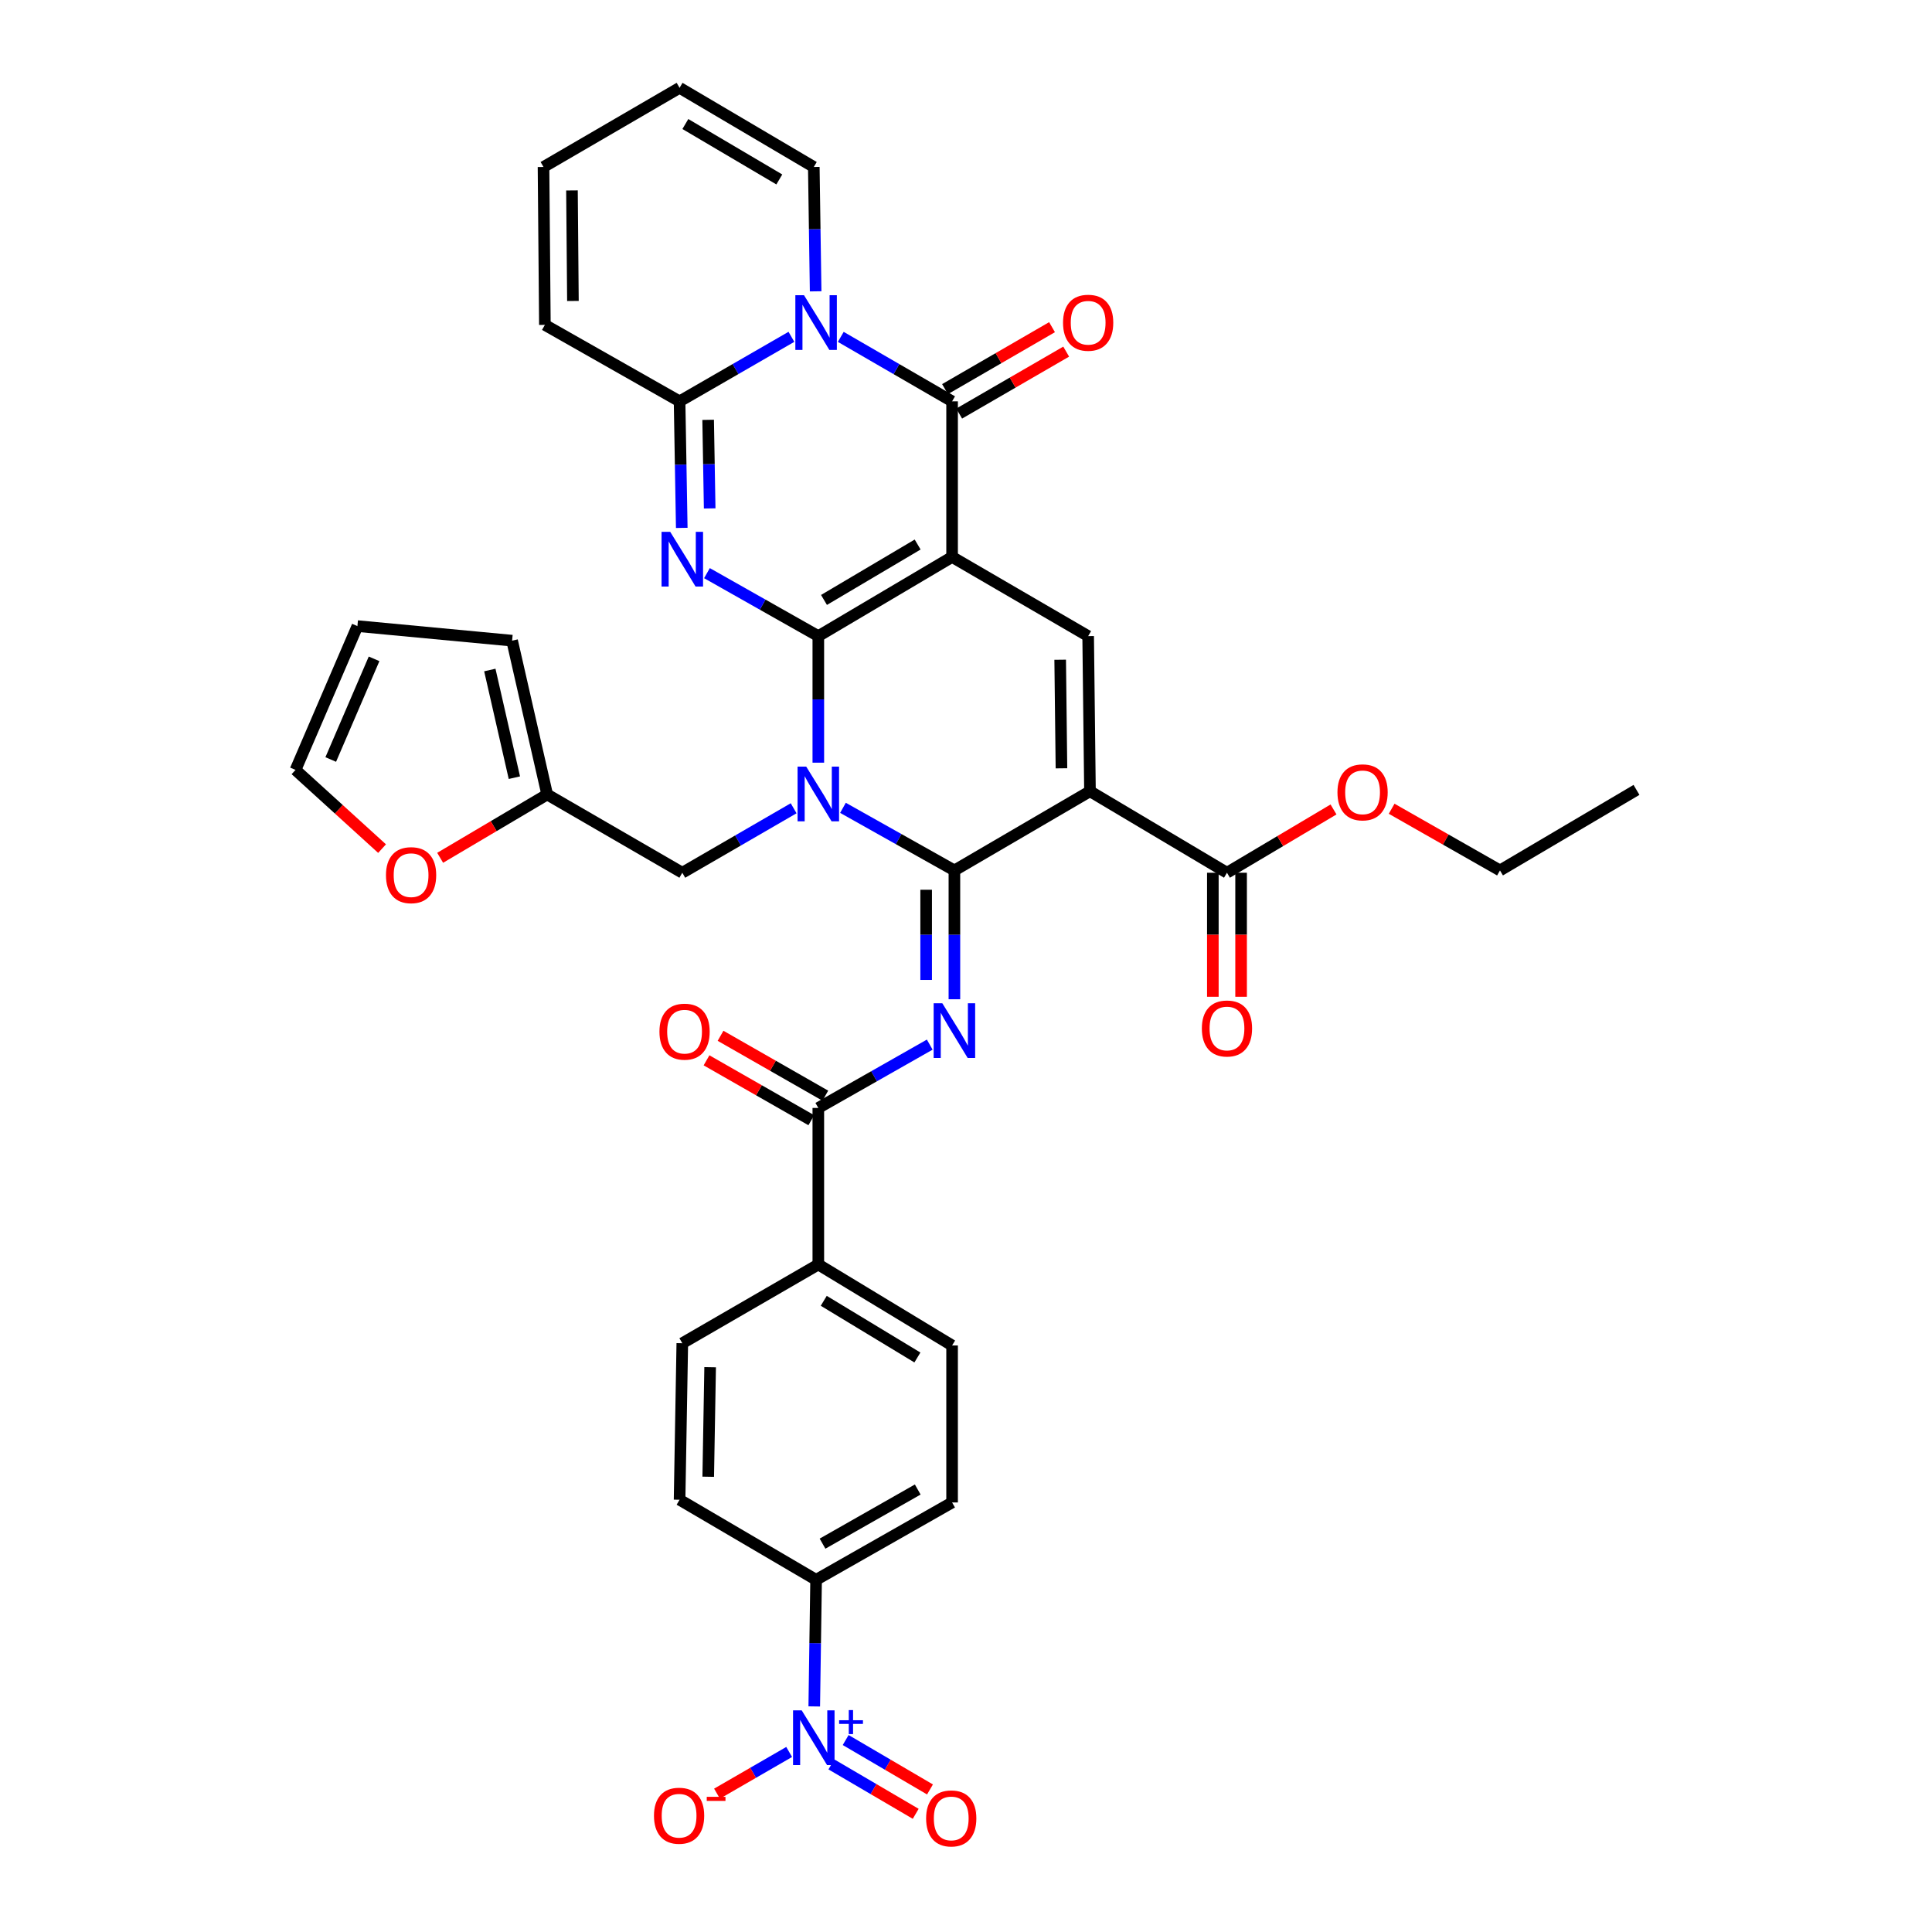 <?xml version='1.0' encoding='iso-8859-1'?>
<svg version='1.1' baseProfile='full'
              xmlns='http://www.w3.org/2000/svg'
                      xmlns:rdkit='http://www.rdkit.org/xml'
                      xmlns:xlink='http://www.w3.org/1999/xlink'
                  xml:space='preserve'
width='1000px' height='1000px' viewBox='0 0 1000 1000'>
<!-- END OF HEADER -->
<rect style='opacity:1.0;fill:#FFFFFF;stroke:none' width='1000' height='1000' x='0' y='0'> </rect>
<path class='bond-0' d='M 423.559,329.257 L 492.803,288.279' style='fill:none;fill-rule:evenodd;stroke:#000000;stroke-width:6px;stroke-linecap:butt;stroke-linejoin:miter;stroke-opacity:1' />
<path class='bond-0' d='M 426.499,310.528 L 474.971,281.843' style='fill:none;fill-rule:evenodd;stroke:#000000;stroke-width:6px;stroke-linecap:butt;stroke-linejoin:miter;stroke-opacity:1' />
<path class='bond-1' d='M 423.559,329.257 L 423.559,362.008' style='fill:none;fill-rule:evenodd;stroke:#000000;stroke-width:6px;stroke-linecap:butt;stroke-linejoin:miter;stroke-opacity:1' />
<path class='bond-1' d='M 423.559,362.008 L 423.559,394.759' style='fill:none;fill-rule:evenodd;stroke:#0000FF;stroke-width:6px;stroke-linecap:butt;stroke-linejoin:miter;stroke-opacity:1' />
<path class='bond-3' d='M 423.559,329.257 L 394.74,312.958' style='fill:none;fill-rule:evenodd;stroke:#000000;stroke-width:6px;stroke-linecap:butt;stroke-linejoin:miter;stroke-opacity:1' />
<path class='bond-3' d='M 394.74,312.958 L 365.922,296.658' style='fill:none;fill-rule:evenodd;stroke:#0000FF;stroke-width:6px;stroke-linecap:butt;stroke-linejoin:miter;stroke-opacity:1' />
<path class='bond-5' d='M 492.803,288.279 L 492.803,207.735' style='fill:none;fill-rule:evenodd;stroke:#000000;stroke-width:6px;stroke-linecap:butt;stroke-linejoin:miter;stroke-opacity:1' />
<path class='bond-9' d='M 492.803,288.279 L 563.226,329.257' style='fill:none;fill-rule:evenodd;stroke:#000000;stroke-width:6px;stroke-linecap:butt;stroke-linejoin:miter;stroke-opacity:1' />
<path class='bond-2' d='M 436.318,418.131 L 465.158,434.333' style='fill:none;fill-rule:evenodd;stroke:#0000FF;stroke-width:6px;stroke-linecap:butt;stroke-linejoin:miter;stroke-opacity:1' />
<path class='bond-2' d='M 465.158,434.333 L 493.997,450.535' style='fill:none;fill-rule:evenodd;stroke:#000000;stroke-width:6px;stroke-linecap:butt;stroke-linejoin:miter;stroke-opacity:1' />
<path class='bond-13' d='M 410.785,418.359 L 381.972,435.044' style='fill:none;fill-rule:evenodd;stroke:#0000FF;stroke-width:6px;stroke-linecap:butt;stroke-linejoin:miter;stroke-opacity:1' />
<path class='bond-13' d='M 381.972,435.044 L 353.16,451.729' style='fill:none;fill-rule:evenodd;stroke:#000000;stroke-width:6px;stroke-linecap:butt;stroke-linejoin:miter;stroke-opacity:1' />
<path class='bond-4' d='M 493.997,450.535 L 564.168,409.549' style='fill:none;fill-rule:evenodd;stroke:#000000;stroke-width:6px;stroke-linecap:butt;stroke-linejoin:miter;stroke-opacity:1' />
<path class='bond-7' d='M 493.997,450.535 L 493.997,483.872' style='fill:none;fill-rule:evenodd;stroke:#000000;stroke-width:6px;stroke-linecap:butt;stroke-linejoin:miter;stroke-opacity:1' />
<path class='bond-7' d='M 493.997,483.872 L 493.997,517.21' style='fill:none;fill-rule:evenodd;stroke:#0000FF;stroke-width:6px;stroke-linecap:butt;stroke-linejoin:miter;stroke-opacity:1' />
<path class='bond-7' d='M 479.377,460.536 L 479.377,483.872' style='fill:none;fill-rule:evenodd;stroke:#000000;stroke-width:6px;stroke-linecap:butt;stroke-linejoin:miter;stroke-opacity:1' />
<path class='bond-7' d='M 479.377,483.872 L 479.377,507.208' style='fill:none;fill-rule:evenodd;stroke:#0000FF;stroke-width:6px;stroke-linecap:butt;stroke-linejoin:miter;stroke-opacity:1' />
<path class='bond-8' d='M 352.88,273.237 L 352.313,240.486' style='fill:none;fill-rule:evenodd;stroke:#0000FF;stroke-width:6px;stroke-linecap:butt;stroke-linejoin:miter;stroke-opacity:1' />
<path class='bond-8' d='M 352.313,240.486 L 351.747,207.735' style='fill:none;fill-rule:evenodd;stroke:#000000;stroke-width:6px;stroke-linecap:butt;stroke-linejoin:miter;stroke-opacity:1' />
<path class='bond-8' d='M 367.328,263.159 L 366.932,240.233' style='fill:none;fill-rule:evenodd;stroke:#0000FF;stroke-width:6px;stroke-linecap:butt;stroke-linejoin:miter;stroke-opacity:1' />
<path class='bond-8' d='M 366.932,240.233 L 366.535,217.308' style='fill:none;fill-rule:evenodd;stroke:#000000;stroke-width:6px;stroke-linecap:butt;stroke-linejoin:miter;stroke-opacity:1' />
<path class='bond-12' d='M 564.168,409.549 L 635.078,451.729' style='fill:none;fill-rule:evenodd;stroke:#000000;stroke-width:6px;stroke-linecap:butt;stroke-linejoin:miter;stroke-opacity:1' />
<path class='bond-37' d='M 564.168,409.549 L 563.226,329.257' style='fill:none;fill-rule:evenodd;stroke:#000000;stroke-width:6px;stroke-linecap:butt;stroke-linejoin:miter;stroke-opacity:1' />
<path class='bond-37' d='M 549.407,397.676 L 548.748,341.472' style='fill:none;fill-rule:evenodd;stroke:#000000;stroke-width:6px;stroke-linecap:butt;stroke-linejoin:miter;stroke-opacity:1' />
<path class='bond-18' d='M 496.466,214.062 L 524.16,198.03' style='fill:none;fill-rule:evenodd;stroke:#000000;stroke-width:6px;stroke-linecap:butt;stroke-linejoin:miter;stroke-opacity:1' />
<path class='bond-18' d='M 524.16,198.03 L 551.854,181.998' style='fill:none;fill-rule:evenodd;stroke:#FF0000;stroke-width:6px;stroke-linecap:butt;stroke-linejoin:miter;stroke-opacity:1' />
<path class='bond-18' d='M 489.141,201.409 L 516.835,185.377' style='fill:none;fill-rule:evenodd;stroke:#000000;stroke-width:6px;stroke-linecap:butt;stroke-linejoin:miter;stroke-opacity:1' />
<path class='bond-18' d='M 516.835,185.377 L 544.529,169.345' style='fill:none;fill-rule:evenodd;stroke:#FF0000;stroke-width:6px;stroke-linecap:butt;stroke-linejoin:miter;stroke-opacity:1' />
<path class='bond-38' d='M 492.803,207.735 L 463.995,191.051' style='fill:none;fill-rule:evenodd;stroke:#000000;stroke-width:6px;stroke-linecap:butt;stroke-linejoin:miter;stroke-opacity:1' />
<path class='bond-38' d='M 463.995,191.051 L 435.187,174.366' style='fill:none;fill-rule:evenodd;stroke:#0000FF;stroke-width:6px;stroke-linecap:butt;stroke-linejoin:miter;stroke-opacity:1' />
<path class='bond-6' d='M 409.634,174.341 L 380.69,191.038' style='fill:none;fill-rule:evenodd;stroke:#0000FF;stroke-width:6px;stroke-linecap:butt;stroke-linejoin:miter;stroke-opacity:1' />
<path class='bond-6' d='M 380.69,191.038 L 351.747,207.735' style='fill:none;fill-rule:evenodd;stroke:#000000;stroke-width:6px;stroke-linecap:butt;stroke-linejoin:miter;stroke-opacity:1' />
<path class='bond-15' d='M 422.173,150.795 L 421.696,118.614' style='fill:none;fill-rule:evenodd;stroke:#0000FF;stroke-width:6px;stroke-linecap:butt;stroke-linejoin:miter;stroke-opacity:1' />
<path class='bond-15' d='M 421.696,118.614 L 421.219,86.433' style='fill:none;fill-rule:evenodd;stroke:#000000;stroke-width:6px;stroke-linecap:butt;stroke-linejoin:miter;stroke-opacity:1' />
<path class='bond-11' d='M 481.232,540.696 L 452.395,557.083' style='fill:none;fill-rule:evenodd;stroke:#0000FF;stroke-width:6px;stroke-linecap:butt;stroke-linejoin:miter;stroke-opacity:1' />
<path class='bond-11' d='M 452.395,557.083 L 423.559,573.47' style='fill:none;fill-rule:evenodd;stroke:#000000;stroke-width:6px;stroke-linecap:butt;stroke-linejoin:miter;stroke-opacity:1' />
<path class='bond-20' d='M 351.747,207.735 L 282.031,168.162' style='fill:none;fill-rule:evenodd;stroke:#000000;stroke-width:6px;stroke-linecap:butt;stroke-linejoin:miter;stroke-opacity:1' />
<path class='bond-10' d='M 421.456,883.241 L 421.935,850.475' style='fill:none;fill-rule:evenodd;stroke:#0000FF;stroke-width:6px;stroke-linecap:butt;stroke-linejoin:miter;stroke-opacity:1' />
<path class='bond-10' d='M 421.935,850.475 L 422.413,817.708' style='fill:none;fill-rule:evenodd;stroke:#000000;stroke-width:6px;stroke-linecap:butt;stroke-linejoin:miter;stroke-opacity:1' />
<path class='bond-17' d='M 408.466,906.814 L 389.796,917.602' style='fill:none;fill-rule:evenodd;stroke:#0000FF;stroke-width:6px;stroke-linecap:butt;stroke-linejoin:miter;stroke-opacity:1' />
<path class='bond-17' d='M 389.796,917.602 L 371.125,928.391' style='fill:none;fill-rule:evenodd;stroke:#FF0000;stroke-width:6px;stroke-linecap:butt;stroke-linejoin:miter;stroke-opacity:1' />
<path class='bond-21' d='M 430.325,913.254 L 452.148,926.041' style='fill:none;fill-rule:evenodd;stroke:#0000FF;stroke-width:6px;stroke-linecap:butt;stroke-linejoin:miter;stroke-opacity:1' />
<path class='bond-21' d='M 452.148,926.041 L 473.97,938.829' style='fill:none;fill-rule:evenodd;stroke:#FF0000;stroke-width:6px;stroke-linecap:butt;stroke-linejoin:miter;stroke-opacity:1' />
<path class='bond-21' d='M 437.716,900.639 L 459.539,913.427' style='fill:none;fill-rule:evenodd;stroke:#0000FF;stroke-width:6px;stroke-linecap:butt;stroke-linejoin:miter;stroke-opacity:1' />
<path class='bond-21' d='M 459.539,913.427 L 481.362,926.215' style='fill:none;fill-rule:evenodd;stroke:#FF0000;stroke-width:6px;stroke-linecap:butt;stroke-linejoin:miter;stroke-opacity:1' />
<path class='bond-19' d='M 423.559,573.47 L 423.559,654.501' style='fill:none;fill-rule:evenodd;stroke:#000000;stroke-width:6px;stroke-linecap:butt;stroke-linejoin:miter;stroke-opacity:1' />
<path class='bond-23' d='M 427.186,567.123 L 400.068,551.625' style='fill:none;fill-rule:evenodd;stroke:#000000;stroke-width:6px;stroke-linecap:butt;stroke-linejoin:miter;stroke-opacity:1' />
<path class='bond-23' d='M 400.068,551.625 L 372.951,536.127' style='fill:none;fill-rule:evenodd;stroke:#FF0000;stroke-width:6px;stroke-linecap:butt;stroke-linejoin:miter;stroke-opacity:1' />
<path class='bond-23' d='M 419.931,579.817 L 392.814,564.319' style='fill:none;fill-rule:evenodd;stroke:#000000;stroke-width:6px;stroke-linecap:butt;stroke-linejoin:miter;stroke-opacity:1' />
<path class='bond-23' d='M 392.814,564.319 L 365.696,548.821' style='fill:none;fill-rule:evenodd;stroke:#FF0000;stroke-width:6px;stroke-linecap:butt;stroke-linejoin:miter;stroke-opacity:1' />
<path class='bond-24' d='M 627.768,451.729 L 627.768,483.83' style='fill:none;fill-rule:evenodd;stroke:#000000;stroke-width:6px;stroke-linecap:butt;stroke-linejoin:miter;stroke-opacity:1' />
<path class='bond-24' d='M 627.768,483.83 L 627.768,515.931' style='fill:none;fill-rule:evenodd;stroke:#FF0000;stroke-width:6px;stroke-linecap:butt;stroke-linejoin:miter;stroke-opacity:1' />
<path class='bond-24' d='M 642.389,451.729 L 642.389,483.83' style='fill:none;fill-rule:evenodd;stroke:#000000;stroke-width:6px;stroke-linecap:butt;stroke-linejoin:miter;stroke-opacity:1' />
<path class='bond-24' d='M 642.389,483.83 L 642.389,515.931' style='fill:none;fill-rule:evenodd;stroke:#FF0000;stroke-width:6px;stroke-linecap:butt;stroke-linejoin:miter;stroke-opacity:1' />
<path class='bond-34' d='M 635.078,451.729 L 662.651,435.35' style='fill:none;fill-rule:evenodd;stroke:#000000;stroke-width:6px;stroke-linecap:butt;stroke-linejoin:miter;stroke-opacity:1' />
<path class='bond-34' d='M 662.651,435.35 L 690.225,418.971' style='fill:none;fill-rule:evenodd;stroke:#FF0000;stroke-width:6px;stroke-linecap:butt;stroke-linejoin:miter;stroke-opacity:1' />
<path class='bond-16' d='M 353.16,451.729 L 283.217,411.222' style='fill:none;fill-rule:evenodd;stroke:#000000;stroke-width:6px;stroke-linecap:butt;stroke-linejoin:miter;stroke-opacity:1' />
<path class='bond-14' d='M 422.413,817.708 L 492.803,777.672' style='fill:none;fill-rule:evenodd;stroke:#000000;stroke-width:6px;stroke-linecap:butt;stroke-linejoin:miter;stroke-opacity:1' />
<path class='bond-14' d='M 425.743,798.994 L 475.016,770.968' style='fill:none;fill-rule:evenodd;stroke:#000000;stroke-width:6px;stroke-linecap:butt;stroke-linejoin:miter;stroke-opacity:1' />
<path class='bond-41' d='M 422.413,817.708 L 351.747,776.258' style='fill:none;fill-rule:evenodd;stroke:#000000;stroke-width:6px;stroke-linecap:butt;stroke-linejoin:miter;stroke-opacity:1' />
<path class='bond-39' d='M 421.219,86.433 L 351.747,45.455' style='fill:none;fill-rule:evenodd;stroke:#000000;stroke-width:6px;stroke-linecap:butt;stroke-linejoin:miter;stroke-opacity:1' />
<path class='bond-39' d='M 403.37,92.879 L 354.74,64.194' style='fill:none;fill-rule:evenodd;stroke:#000000;stroke-width:6px;stroke-linecap:butt;stroke-linejoin:miter;stroke-opacity:1' />
<path class='bond-22' d='M 283.217,411.222 L 255.52,427.609' style='fill:none;fill-rule:evenodd;stroke:#000000;stroke-width:6px;stroke-linecap:butt;stroke-linejoin:miter;stroke-opacity:1' />
<path class='bond-22' d='M 255.52,427.609 L 227.824,443.996' style='fill:none;fill-rule:evenodd;stroke:#FF0000;stroke-width:6px;stroke-linecap:butt;stroke-linejoin:miter;stroke-opacity:1' />
<path class='bond-25' d='M 283.217,411.222 L 265.063,331.605' style='fill:none;fill-rule:evenodd;stroke:#000000;stroke-width:6px;stroke-linecap:butt;stroke-linejoin:miter;stroke-opacity:1' />
<path class='bond-25' d='M 266.239,402.53 L 253.531,346.797' style='fill:none;fill-rule:evenodd;stroke:#000000;stroke-width:6px;stroke-linecap:butt;stroke-linejoin:miter;stroke-opacity:1' />
<path class='bond-32' d='M 423.559,654.501 L 353.16,695.252' style='fill:none;fill-rule:evenodd;stroke:#000000;stroke-width:6px;stroke-linecap:butt;stroke-linejoin:miter;stroke-opacity:1' />
<path class='bond-33' d='M 423.559,654.501 L 492.803,696.413' style='fill:none;fill-rule:evenodd;stroke:#000000;stroke-width:6px;stroke-linecap:butt;stroke-linejoin:miter;stroke-opacity:1' />
<path class='bond-33' d='M 426.375,673.296 L 474.846,702.634' style='fill:none;fill-rule:evenodd;stroke:#000000;stroke-width:6px;stroke-linecap:butt;stroke-linejoin:miter;stroke-opacity:1' />
<path class='bond-28' d='M 282.031,168.162 L 281.324,86.433' style='fill:none;fill-rule:evenodd;stroke:#000000;stroke-width:6px;stroke-linecap:butt;stroke-linejoin:miter;stroke-opacity:1' />
<path class='bond-28' d='M 296.545,155.776 L 296.05,98.566' style='fill:none;fill-rule:evenodd;stroke:#000000;stroke-width:6px;stroke-linecap:butt;stroke-linejoin:miter;stroke-opacity:1' />
<path class='bond-26' d='M 197.756,439.24 L 175.356,418.871' style='fill:none;fill-rule:evenodd;stroke:#FF0000;stroke-width:6px;stroke-linecap:butt;stroke-linejoin:miter;stroke-opacity:1' />
<path class='bond-26' d='M 175.356,418.871 L 152.955,398.502' style='fill:none;fill-rule:evenodd;stroke:#000000;stroke-width:6px;stroke-linecap:butt;stroke-linejoin:miter;stroke-opacity:1' />
<path class='bond-29' d='M 265.063,331.605 L 184.999,324.067' style='fill:none;fill-rule:evenodd;stroke:#000000;stroke-width:6px;stroke-linecap:butt;stroke-linejoin:miter;stroke-opacity:1' />
<path class='bond-40' d='M 152.955,398.502 L 184.999,324.067' style='fill:none;fill-rule:evenodd;stroke:#000000;stroke-width:6px;stroke-linecap:butt;stroke-linejoin:miter;stroke-opacity:1' />
<path class='bond-40' d='M 171.191,393.118 L 193.621,341.013' style='fill:none;fill-rule:evenodd;stroke:#000000;stroke-width:6px;stroke-linecap:butt;stroke-linejoin:miter;stroke-opacity:1' />
<path class='bond-27' d='M 351.747,45.455 L 281.324,86.433' style='fill:none;fill-rule:evenodd;stroke:#000000;stroke-width:6px;stroke-linecap:butt;stroke-linejoin:miter;stroke-opacity:1' />
<path class='bond-30' d='M 351.747,776.258 L 353.16,695.252' style='fill:none;fill-rule:evenodd;stroke:#000000;stroke-width:6px;stroke-linecap:butt;stroke-linejoin:miter;stroke-opacity:1' />
<path class='bond-30' d='M 366.577,764.362 L 367.567,707.658' style='fill:none;fill-rule:evenodd;stroke:#000000;stroke-width:6px;stroke-linecap:butt;stroke-linejoin:miter;stroke-opacity:1' />
<path class='bond-31' d='M 492.803,777.672 L 492.803,696.413' style='fill:none;fill-rule:evenodd;stroke:#000000;stroke-width:6px;stroke-linecap:butt;stroke-linejoin:miter;stroke-opacity:1' />
<path class='bond-35' d='M 720.312,418.604 L 748.349,434.569' style='fill:none;fill-rule:evenodd;stroke:#FF0000;stroke-width:6px;stroke-linecap:butt;stroke-linejoin:miter;stroke-opacity:1' />
<path class='bond-35' d='M 748.349,434.569 L 776.387,450.535' style='fill:none;fill-rule:evenodd;stroke:#000000;stroke-width:6px;stroke-linecap:butt;stroke-linejoin:miter;stroke-opacity:1' />
<path class='bond-36' d='M 776.387,450.535 L 847.045,408.85' style='fill:none;fill-rule:evenodd;stroke:#000000;stroke-width:6px;stroke-linecap:butt;stroke-linejoin:miter;stroke-opacity:1' />
<path  class='atom-2' d='M 417.299 396.802
L 426.579 411.802
Q 427.499 413.282, 428.979 415.962
Q 430.459 418.642, 430.539 418.802
L 430.539 396.802
L 434.299 396.802
L 434.299 425.122
L 430.419 425.122
L 420.459 408.722
Q 419.299 406.802, 418.059 404.602
Q 416.859 402.402, 416.499 401.722
L 416.499 425.122
L 412.819 425.122
L 412.819 396.802
L 417.299 396.802
' fill='#0000FF'/>
<path  class='atom-4' d='M 346.9 275.28
L 356.18 290.28
Q 357.1 291.76, 358.58 294.44
Q 360.06 297.12, 360.14 297.28
L 360.14 275.28
L 363.9 275.28
L 363.9 303.6
L 360.02 303.6
L 350.06 287.2
Q 348.9 285.28, 347.66 283.08
Q 346.46 280.88, 346.1 280.2
L 346.1 303.6
L 342.42 303.6
L 342.42 275.28
L 346.9 275.28
' fill='#0000FF'/>
<path  class='atom-7' d='M 416.153 152.808
L 425.433 167.808
Q 426.353 169.288, 427.833 171.968
Q 429.313 174.648, 429.393 174.808
L 429.393 152.808
L 433.153 152.808
L 433.153 181.128
L 429.273 181.128
L 419.313 164.728
Q 418.153 162.808, 416.913 160.608
Q 415.713 158.408, 415.353 157.728
L 415.353 181.128
L 411.673 181.128
L 411.673 152.808
L 416.153 152.808
' fill='#0000FF'/>
<path  class='atom-8' d='M 487.737 519.282
L 497.017 534.282
Q 497.937 535.762, 499.417 538.442
Q 500.897 541.122, 500.977 541.282
L 500.977 519.282
L 504.737 519.282
L 504.737 547.602
L 500.857 547.602
L 490.897 531.202
Q 489.737 529.282, 488.497 527.082
Q 487.297 524.882, 486.937 524.202
L 486.937 547.602
L 483.257 547.602
L 483.257 519.282
L 487.737 519.282
' fill='#0000FF'/>
<path  class='atom-11' d='M 414.959 885.285
L 424.239 900.285
Q 425.159 901.765, 426.639 904.445
Q 428.119 907.125, 428.199 907.285
L 428.199 885.285
L 431.959 885.285
L 431.959 913.605
L 428.079 913.605
L 418.119 897.205
Q 416.959 895.285, 415.719 893.085
Q 414.519 890.885, 414.159 890.205
L 414.159 913.605
L 410.479 913.605
L 410.479 885.285
L 414.959 885.285
' fill='#0000FF'/>
<path  class='atom-11' d='M 434.335 890.39
L 439.325 890.39
L 439.325 885.136
L 441.542 885.136
L 441.542 890.39
L 446.664 890.39
L 446.664 892.291
L 441.542 892.291
L 441.542 897.571
L 439.325 897.571
L 439.325 892.291
L 434.335 892.291
L 434.335 890.39
' fill='#0000FF'/>
<path  class='atom-18' d='M 338.495 939.813
Q 338.495 933.013, 341.855 929.213
Q 345.215 925.413, 351.495 925.413
Q 357.775 925.413, 361.135 929.213
Q 364.495 933.013, 364.495 939.813
Q 364.495 946.693, 361.095 950.613
Q 357.695 954.493, 351.495 954.493
Q 345.255 954.493, 341.855 950.613
Q 338.495 946.733, 338.495 939.813
M 351.495 951.293
Q 355.815 951.293, 358.135 948.413
Q 360.495 945.493, 360.495 939.813
Q 360.495 934.253, 358.135 931.453
Q 355.815 928.613, 351.495 928.613
Q 347.175 928.613, 344.815 931.413
Q 342.495 934.213, 342.495 939.813
Q 342.495 945.533, 344.815 948.413
Q 347.175 951.293, 351.495 951.293
' fill='#FF0000'/>
<path  class='atom-18' d='M 365.815 930.035
L 375.504 930.035
L 375.504 932.147
L 365.815 932.147
L 365.815 930.035
' fill='#FF0000'/>
<path  class='atom-19' d='M 550.226 167.048
Q 550.226 160.248, 553.586 156.448
Q 556.946 152.648, 563.226 152.648
Q 569.506 152.648, 572.866 156.448
Q 576.226 160.248, 576.226 167.048
Q 576.226 173.928, 572.826 177.848
Q 569.426 181.728, 563.226 181.728
Q 556.986 181.728, 553.586 177.848
Q 550.226 173.968, 550.226 167.048
M 563.226 178.528
Q 567.546 178.528, 569.866 175.648
Q 572.226 172.728, 572.226 167.048
Q 572.226 161.488, 569.866 158.688
Q 567.546 155.848, 563.226 155.848
Q 558.906 155.848, 556.546 158.648
Q 554.226 161.448, 554.226 167.048
Q 554.226 172.768, 556.546 175.648
Q 558.906 178.528, 563.226 178.528
' fill='#FF0000'/>
<path  class='atom-22' d='M 479.357 941.21
Q 479.357 934.41, 482.717 930.61
Q 486.077 926.81, 492.357 926.81
Q 498.637 926.81, 501.997 930.61
Q 505.357 934.41, 505.357 941.21
Q 505.357 948.09, 501.957 952.01
Q 498.557 955.89, 492.357 955.89
Q 486.117 955.89, 482.717 952.01
Q 479.357 948.13, 479.357 941.21
M 492.357 952.69
Q 496.677 952.69, 498.997 949.81
Q 501.357 946.89, 501.357 941.21
Q 501.357 935.65, 498.997 932.85
Q 496.677 930.01, 492.357 930.01
Q 488.037 930.01, 485.677 932.81
Q 483.357 935.61, 483.357 941.21
Q 483.357 946.93, 485.677 949.81
Q 488.037 952.69, 492.357 952.69
' fill='#FF0000'/>
<path  class='atom-23' d='M 199.778 452.979
Q 199.778 446.179, 203.138 442.379
Q 206.498 438.579, 212.778 438.579
Q 219.058 438.579, 222.418 442.379
Q 225.778 446.179, 225.778 452.979
Q 225.778 459.859, 222.378 463.779
Q 218.978 467.659, 212.778 467.659
Q 206.538 467.659, 203.138 463.779
Q 199.778 459.899, 199.778 452.979
M 212.778 464.459
Q 217.098 464.459, 219.418 461.579
Q 221.778 458.659, 221.778 452.979
Q 221.778 447.419, 219.418 444.619
Q 217.098 441.779, 212.778 441.779
Q 208.458 441.779, 206.098 444.579
Q 203.778 447.379, 203.778 452.979
Q 203.778 458.699, 206.098 461.579
Q 208.458 464.459, 212.778 464.459
' fill='#FF0000'/>
<path  class='atom-24' d='M 341.33 533.985
Q 341.33 527.185, 344.69 523.385
Q 348.05 519.585, 354.33 519.585
Q 360.61 519.585, 363.97 523.385
Q 367.33 527.185, 367.33 533.985
Q 367.33 540.865, 363.93 544.785
Q 360.53 548.665, 354.33 548.665
Q 348.09 548.665, 344.69 544.785
Q 341.33 540.905, 341.33 533.985
M 354.33 545.465
Q 358.65 545.465, 360.97 542.585
Q 363.33 539.665, 363.33 533.985
Q 363.33 528.425, 360.97 525.625
Q 358.65 522.785, 354.33 522.785
Q 350.01 522.785, 347.65 525.585
Q 345.33 528.385, 345.33 533.985
Q 345.33 539.705, 347.65 542.585
Q 350.01 545.465, 354.33 545.465
' fill='#FF0000'/>
<path  class='atom-25' d='M 622.078 532.344
Q 622.078 525.544, 625.438 521.744
Q 628.798 517.944, 635.078 517.944
Q 641.358 517.944, 644.718 521.744
Q 648.078 525.544, 648.078 532.344
Q 648.078 539.224, 644.678 543.144
Q 641.278 547.024, 635.078 547.024
Q 628.838 547.024, 625.438 543.144
Q 622.078 539.264, 622.078 532.344
M 635.078 543.824
Q 639.398 543.824, 641.718 540.944
Q 644.078 538.024, 644.078 532.344
Q 644.078 526.784, 641.718 523.984
Q 639.398 521.144, 635.078 521.144
Q 630.758 521.144, 628.398 523.944
Q 626.078 526.744, 626.078 532.344
Q 626.078 538.064, 628.398 540.944
Q 630.758 543.824, 635.078 543.824
' fill='#FF0000'/>
<path  class='atom-35' d='M 692.265 410.116
Q 692.265 403.316, 695.625 399.516
Q 698.985 395.716, 705.265 395.716
Q 711.545 395.716, 714.905 399.516
Q 718.265 403.316, 718.265 410.116
Q 718.265 416.996, 714.865 420.916
Q 711.465 424.796, 705.265 424.796
Q 699.025 424.796, 695.625 420.916
Q 692.265 417.036, 692.265 410.116
M 705.265 421.596
Q 709.585 421.596, 711.905 418.716
Q 714.265 415.796, 714.265 410.116
Q 714.265 404.556, 711.905 401.756
Q 709.585 398.916, 705.265 398.916
Q 700.945 398.916, 698.585 401.716
Q 696.265 404.516, 696.265 410.116
Q 696.265 415.836, 698.585 418.716
Q 700.945 421.596, 705.265 421.596
' fill='#FF0000'/>
</svg>
